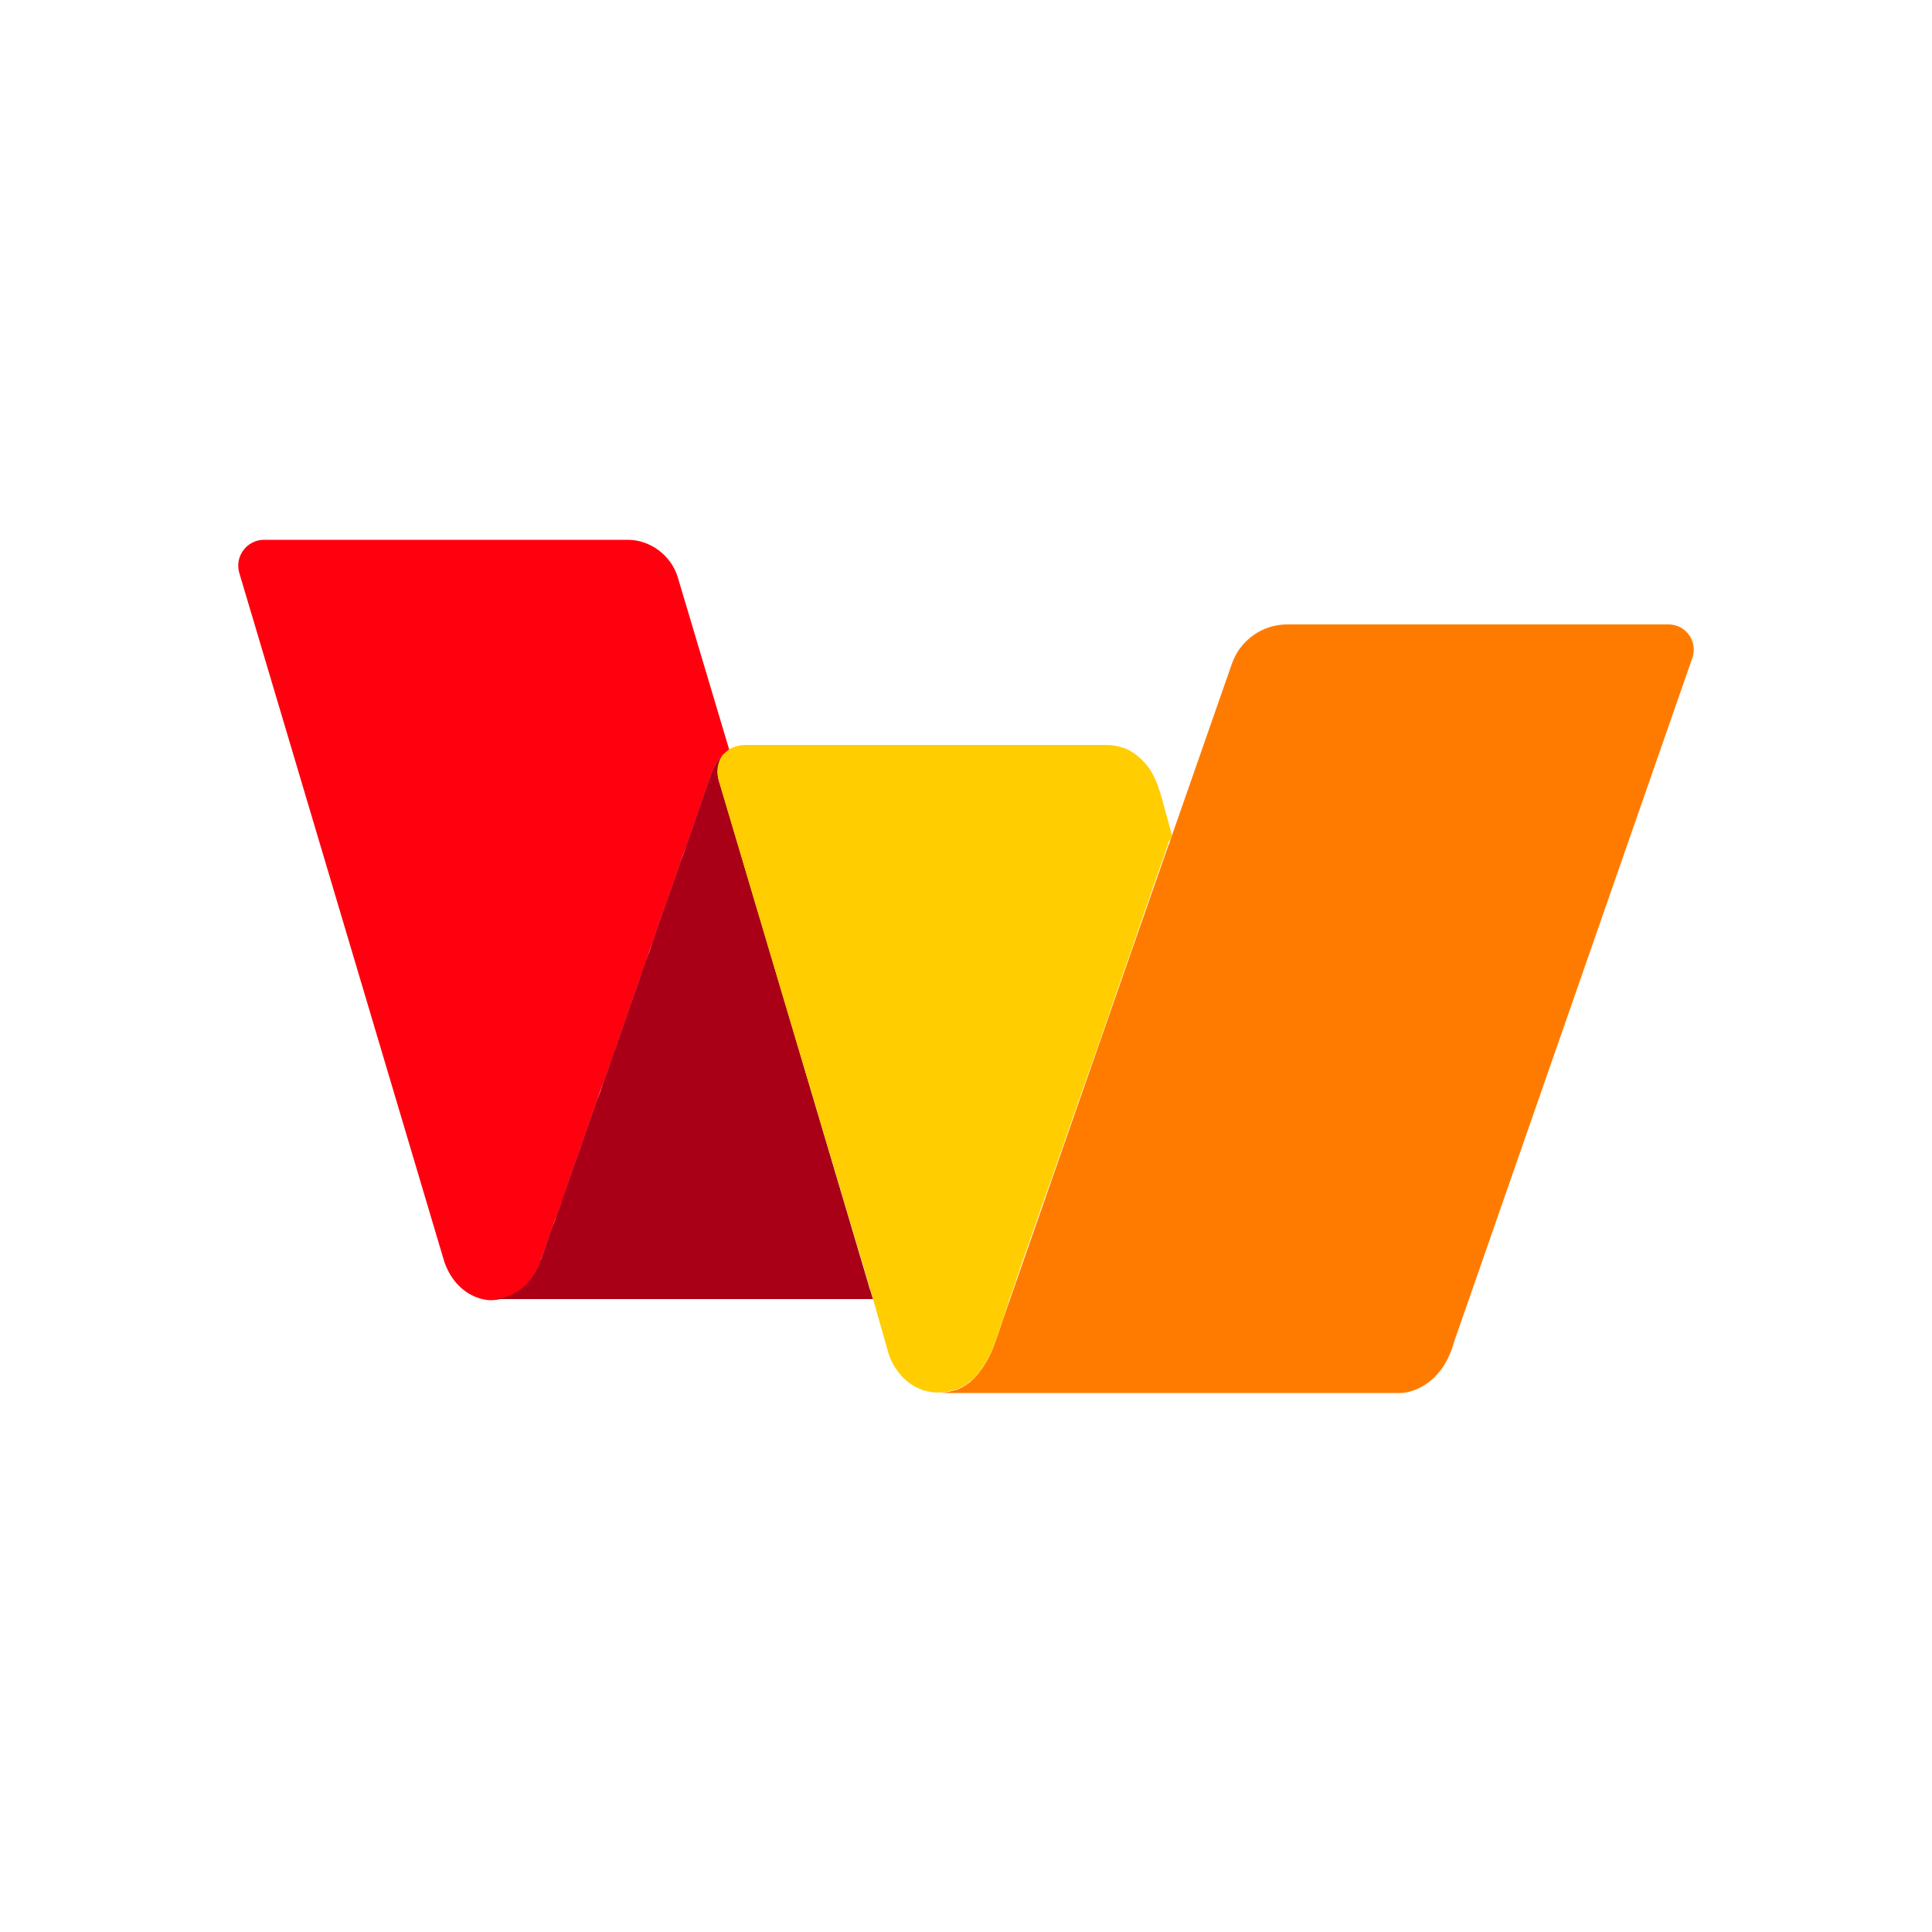 <svg width="100" height="100" viewBox="0 0 100 100" fill="none" xmlns="http://www.w3.org/2000/svg">
  <path
    d="M86.361 32.32H66.621C65.341 32.32 64.181 33.14 63.761 34.36C62.821 37.06 61.761 40.1 60.661 43.24C60.621 43.34 60.601 43.44 60.561 43.54C60.541 43.6 60.521 43.68 60.481 43.74C57.061 53.54 53.361 64.14 51.961 68.16C51.801 68.66 51.601 69.24 51.381 69.82C51.341 69.92 51.141 70.42 50.781 70.9C50.721 70.98 50.661 71.06 50.601 71.14C50.501 71.26 50.361 71.4 50.181 71.56C50.161 71.56 50.161 71.58 50.141 71.58C50.081 71.64 50.001 71.68 49.921 71.74C49.701 71.86 49.541 71.94 49.461 71.96C49.441 71.96 49.441 71.96 49.441 71.96H49.421C49.421 71.96 49.421 71.96 49.401 71.96C49.141 72.04 48.921 72.08 48.721 72.1C56.641 72.1 64.541 72.1 72.461 72.1C72.621 72.1 72.761 72.08 72.921 72.04C73.501 71.9 74.741 71.36 75.261 69.46L87.601 34.04C87.881 33.2 87.261 32.32 86.361 32.32Z"
    fill="#FF7B00" />
  <path
    d="M27.921 65.4C27.921 65.38 27.941 65.38 27.941 65.36C27.961 65.32 27.981 65.28 27.981 65.24C28.001 65.18 28.021 65.1 28.061 65.04C28.101 64.94 28.121 64.84 28.161 64.76C28.201 64.64 28.241 64.52 28.281 64.4C28.321 64.26 28.381 64.12 28.421 63.98C28.481 63.82 28.541 63.66 28.601 63.5C28.661 63.32 28.721 63.14 28.801 62.96C28.881 62.76 28.941 62.56 29.021 62.36C29.101 62.14 29.181 61.92 29.241 61.7C29.321 61.46 29.401 61.24 29.481 61C29.561 60.76 29.661 60.5 29.741 60.26C29.841 60 29.921 59.74 30.021 59.48C30.121 59.2 30.201 58.94 30.301 58.66C30.401 58.38 30.501 58.1 30.601 57.82C30.701 57.54 30.801 57.24 30.901 56.96C31.001 56.66 31.101 56.36 31.221 56.08C31.321 55.78 31.441 55.48 31.541 55.18C31.641 54.88 31.761 54.58 31.861 54.26C31.961 53.96 32.081 53.64 32.181 53.34C32.281 53.04 32.401 52.72 32.501 52.42C32.601 52.12 32.721 51.8 32.821 51.5C32.921 51.2 33.041 50.88 33.141 50.58C33.241 50.28 33.361 49.98 33.461 49.66C33.561 49.36 33.661 49.06 33.781 48.76C33.881 48.46 33.981 48.18 34.081 47.88C34.181 47.6 34.281 47.3 34.381 47.02C34.481 46.74 34.581 46.46 34.681 46.18C34.781 45.92 34.861 45.64 34.961 45.38C35.041 45.12 35.141 44.88 35.221 44.62C35.301 44.38 35.381 44.14 35.481 43.9C35.561 43.68 35.641 43.44 35.721 43.22C35.801 43 35.861 42.8 35.941 42.58C36.001 42.38 36.081 42.2 36.141 42C36.201 41.82 36.261 41.66 36.321 41.48C36.381 41.32 36.421 41.18 36.481 41.02C36.521 40.88 36.581 40.76 36.621 40.62C36.661 40.52 36.701 40.4 36.741 40.3C36.801 40.12 36.861 39.94 36.941 39.76C36.961 39.72 36.961 39.7 36.981 39.66C37.141 39.3 37.581 38.92 37.761 38.86L35.081 29.88C34.741 28.74 33.641 27.94 32.501 27.94H13.661C12.781 27.94 12.141 28.8 12.381 29.64L23.001 65.32C23.441 66.58 24.401 67.24 25.361 67.3C26.401 67.3 27.421 66.68 27.921 65.4Z"
    fill="#FF000F" />
  <path
    d="M45.14 67.1C45.1 66.96 45.06 66.8 45 66.66C44.98 66.58 44.96 66.5 44.94 66.44L40.4 51.14L37.22 40.44C37.1 40.04 37.14 39.64 37.3 39.32C37.34 39.24 37.38 39.16 37.44 39.1L37.46 39.08C37.54 38.98 37.62 38.9 37.74 38.84C37.76 38.84 37.76 38.82 37.78 38.82C37.6 38.88 37.18 39.26 37 39.62C36.98 39.66 36.96 39.68 36.94 39.72V39.74C36.86 39.92 36.8 40.1 36.74 40.28C36.7 40.38 36.66 40.5 36.62 40.6C36.58 40.74 36.52 40.86 36.48 41C36.42 41.16 36.38 41.3 36.32 41.46C36.26 41.64 36.2 41.8 36.14 41.98C36.08 42.18 36 42.36 35.94 42.56C35.86 42.78 35.8 42.98 35.72 43.2C35.64 43.42 35.56 43.66 35.48 43.88C35.4 44.12 35.32 44.36 35.22 44.6C35.14 44.86 35.04 45.1 34.96 45.36C34.86 45.62 34.78 45.9 34.68 46.16C34.58 46.44 34.48 46.72 34.38 47C34.28 47.28 34.18 47.58 34.08 47.86C33.98 48.16 33.88 48.44 33.78 48.74C33.68 49.04 33.58 49.34 33.46 49.64C33.36 49.94 33.24 50.24 33.14 50.56C33.04 50.86 32.92 51.18 32.82 51.48C32.72 51.78 32.6 52.1 32.5 52.4C32.4 52.7 32.28 53.02 32.18 53.32C32.08 53.62 31.96 53.94 31.86 54.24C31.76 54.54 31.64 54.84 31.54 55.16C31.44 55.46 31.32 55.76 31.22 56.06C31.12 56.36 31.02 56.66 30.9 56.94C30.8 57.22 30.7 57.52 30.6 57.8C30.5 58.08 30.4 58.36 30.3 58.64C30.2 58.92 30.12 59.18 30.02 59.46C29.92 59.72 29.84 59.98 29.74 60.24C29.66 60.48 29.56 60.74 29.48 60.98C29.4 61.22 29.32 61.44 29.24 61.68C29.16 61.9 29.08 62.12 29.02 62.34C28.94 62.54 28.88 62.74 28.8 62.94C28.74 63.12 28.68 63.3 28.6 63.48C28.54 63.64 28.48 63.8 28.42 63.96C28.38 64.1 28.32 64.24 28.28 64.38C28.24 64.5 28.2 64.62 28.16 64.74C28.12 64.84 28.1 64.94 28.06 65.02C28.04 65.08 28.02 65.16 27.98 65.22C27.96 65.26 27.94 65.3 27.94 65.34C27.94 65.36 27.92 65.36 27.92 65.38C27.42 66.66 26.38 67.28 25.38 67.24C25.36 67.24 25.34 67.24 25.32 67.24H45.2C45.18 67.2 45.16 67.16 45.14 67.1Z"
    fill="#AA0017" />
  <path
    d="M60.661 43.24C60.501 42.62 60.321 42.02 60.161 41.4C60.021 40.9 59.861 40.4 59.601 39.96C59.341 39.52 58.961 39.14 58.521 38.88C58.401 38.8 58.261 38.74 58.121 38.7C57.901 38.62 57.541 38.56 57.321 38.56H38.601C38.281 38.56 38.001 38.64 37.761 38.78C37.741 38.78 37.741 38.8 37.721 38.8C37.621 38.88 37.521 38.96 37.441 39.04L37.421 39.06C37.361 39.12 37.321 39.2 37.281 39.28C37.121 39.6 37.081 40 37.201 40.4L40.381 51.1L44.941 66.38L45.161 67.14L46.021 70.16C46.081 70.32 46.541 71.56 47.801 71.96C48.421 72.16 48.961 72.06 49.241 71.98C49.281 71.96 49.341 71.96 49.401 71.94C49.401 71.94 49.401 71.94 49.421 71.94H49.441H49.461C49.521 71.92 49.701 71.84 49.921 71.72C50.001 71.66 50.081 71.62 50.141 71.56C50.281 71.46 50.381 71.36 50.461 71.28C50.501 71.22 50.561 71.18 50.601 71.12C50.661 71.04 50.721 70.98 50.781 70.88C51.141 70.4 51.341 69.9 51.381 69.8C51.601 69.22 51.801 68.64 51.961 68.14C52.041 67.86 52.141 67.62 52.201 67.38C52.401 66.82 52.601 66.26 52.781 65.7C53.021 65 53.281 64.28 53.521 63.58C53.801 62.76 54.081 61.96 54.381 61.14C54.681 60.26 55.001 59.38 55.301 58.5C55.621 57.58 55.941 56.66 56.261 55.76C56.581 54.84 56.901 53.94 57.221 53.02C57.521 52.16 57.821 51.28 58.121 50.42C58.401 49.64 58.681 48.84 58.941 48.06C59.181 47.38 59.401 46.72 59.641 46.04C59.821 45.52 60.001 45 60.181 44.5C60.261 44.24 60.361 43.98 60.441 43.72C60.461 43.66 60.481 43.58 60.521 43.52C60.601 43.44 60.621 43.34 60.661 43.24Z"
    fill="#FFCD00" />
</svg>